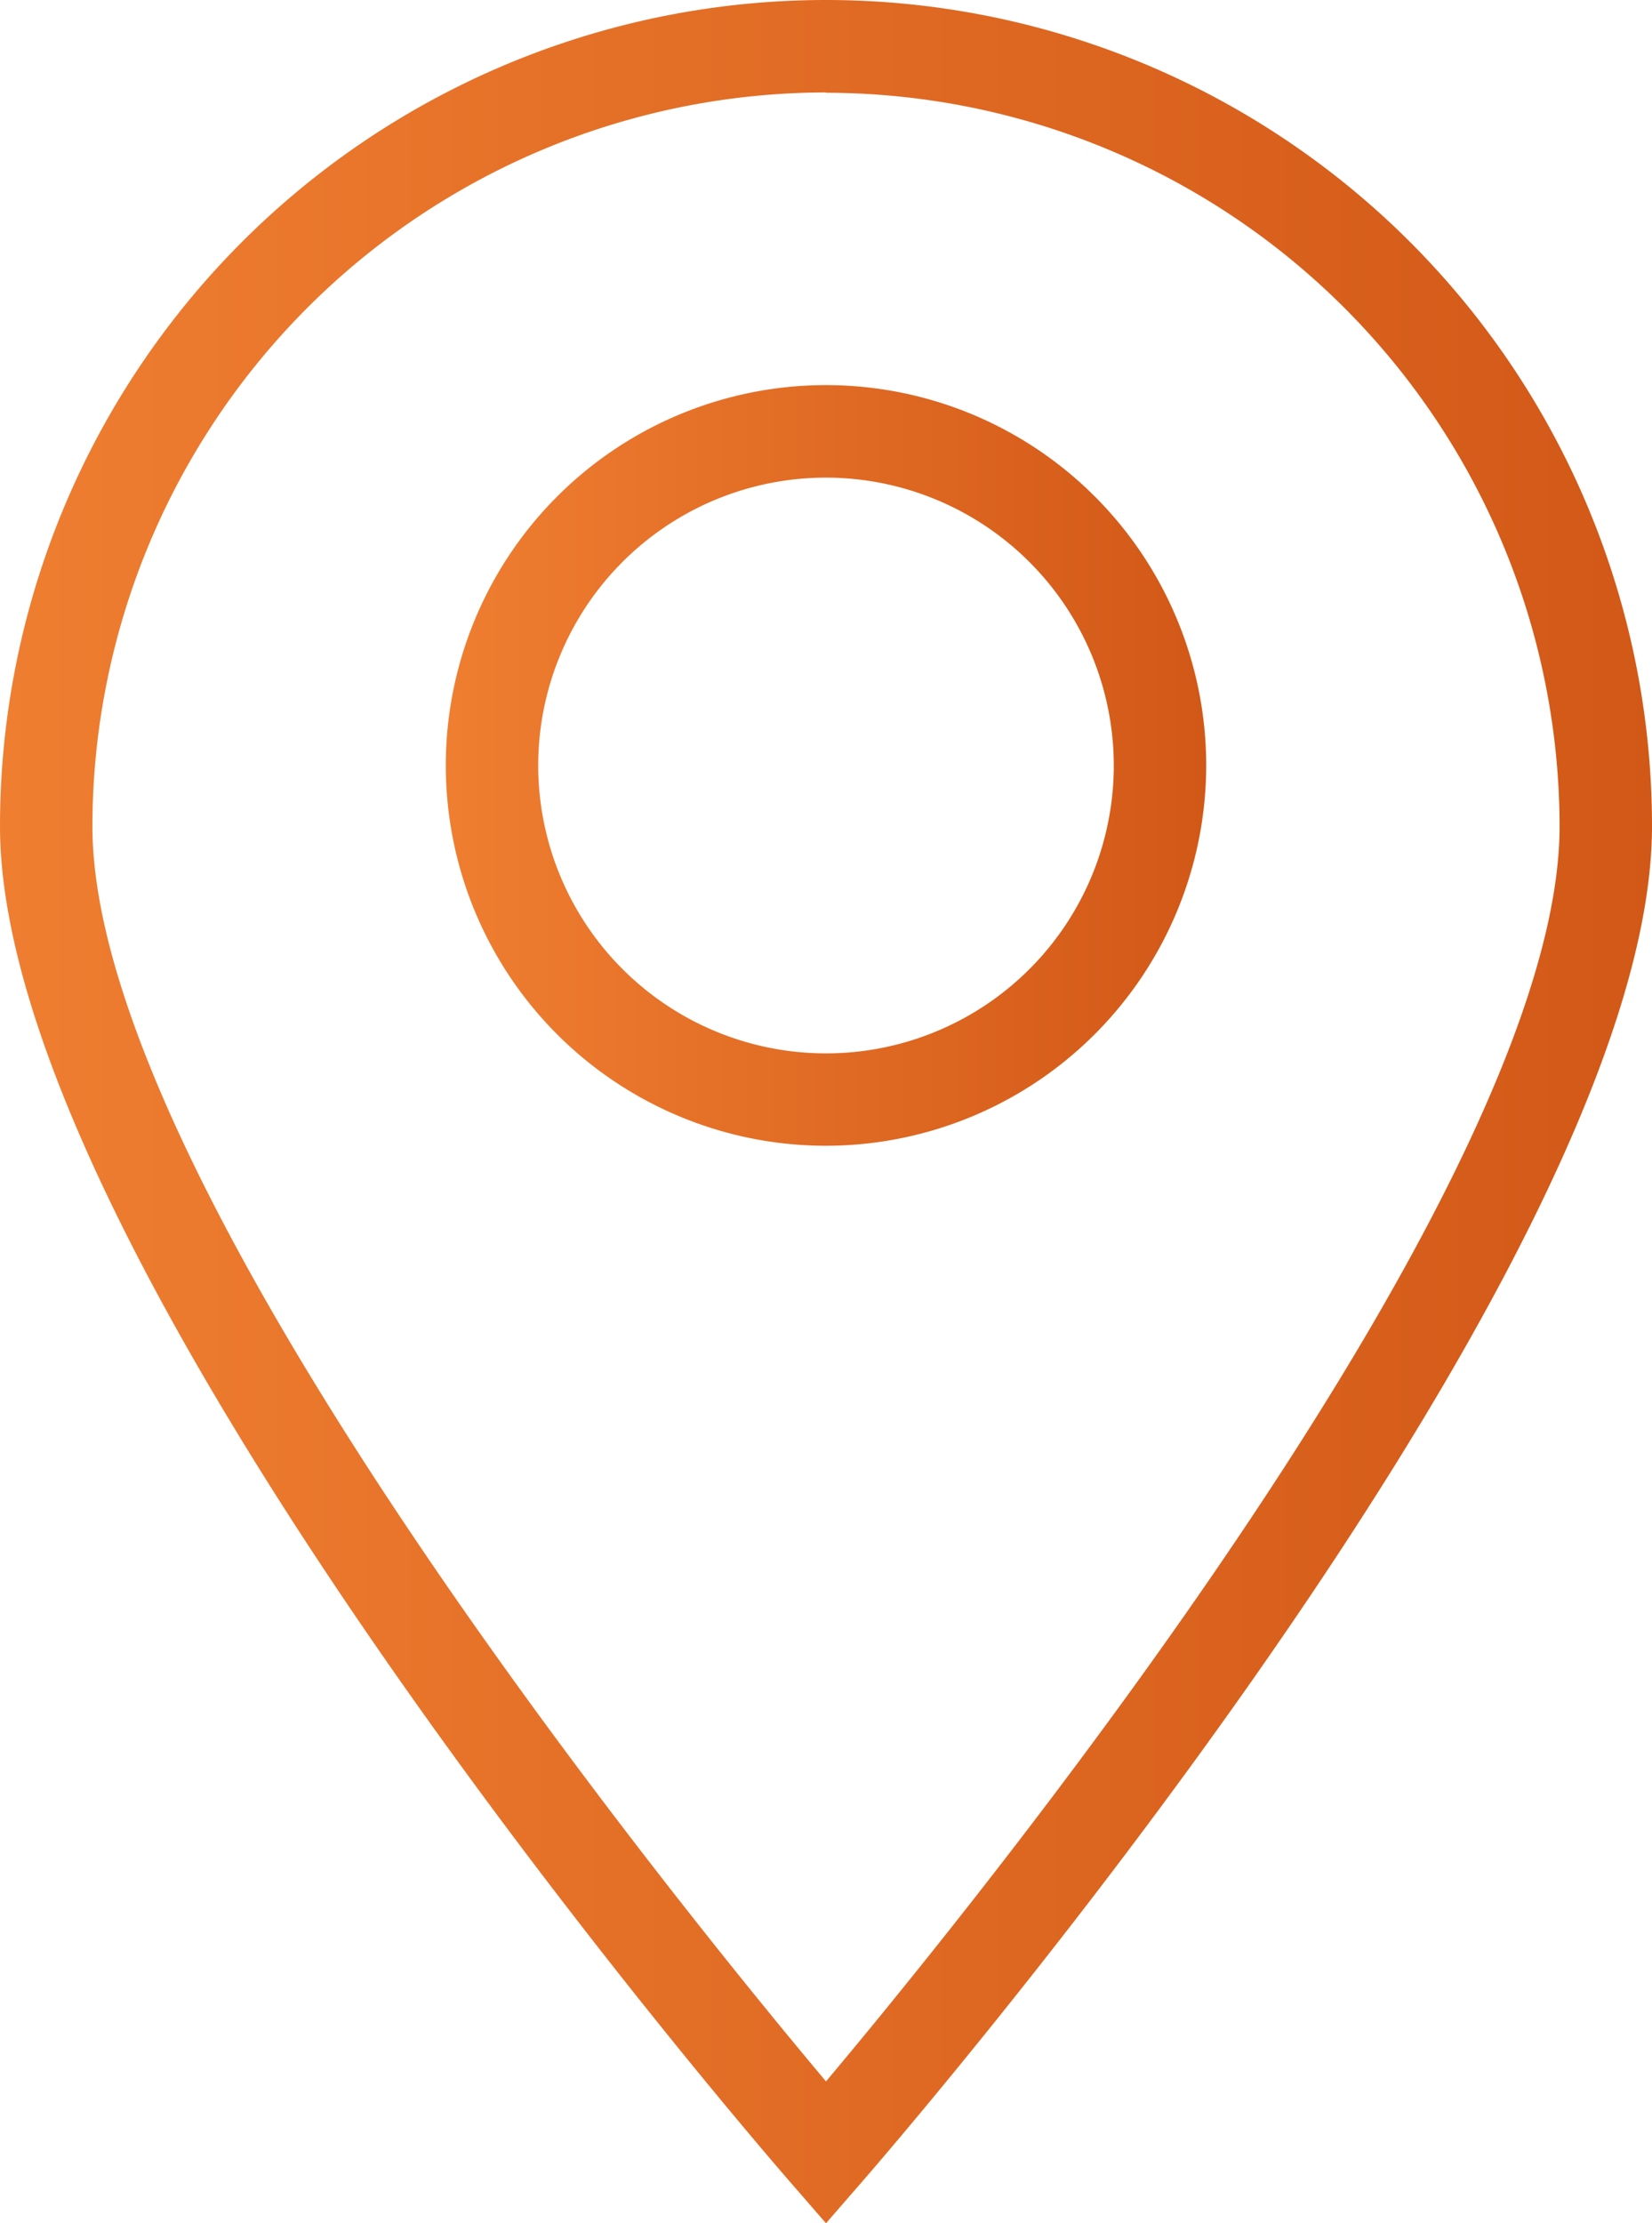 <svg xmlns="http://www.w3.org/2000/svg" xmlns:xlink="http://www.w3.org/1999/xlink" width="25.562" height="34.39" viewBox="0 0 25.562 34.39">
  <defs>
    <linearGradient id="linear-gradient" y1="0.5" x2="1" y2="0.5" gradientUnits="objectBoundingBox">
      <stop offset="0" stop-color="#ef7e31"/>
      <stop offset="1" stop-color="#d25817"/>
    </linearGradient>
  </defs>
  <g id="Grupo_30" data-name="Grupo 30" transform="translate(-164.931 -1118.465)">
    <g id="Grupo_28" data-name="Grupo 28">
      <path id="Caminho_32" data-name="Caminho 32" d="M177.712,1152.855l-.539-.62c-.5-.574-12.242-14.137-12.242-20.989a12.781,12.781,0,1,1,25.562,0c0,6.852-11.742,20.415-12.242,20.989Zm0-32.96a11.364,11.364,0,0,0-11.351,11.351c0,5.537,9.027,16.648,11.351,19.415,2.324-2.767,11.351-13.881,11.351-19.415A11.364,11.364,0,0,0,177.712,1119.9Z" fill="url(#linear-gradient)"/>
    </g>
    <g id="Grupo_29" data-name="Grupo 29">
      <path id="Caminho_33" data-name="Caminho 33" d="M177.712,1136.188a5.883,5.883,0,1,1,5.883-5.883A5.889,5.889,0,0,1,177.712,1136.188Zm0-10.335a4.453,4.453,0,1,0,4.453,4.452A4.457,4.457,0,0,0,177.712,1125.853Z" fill="url(#linear-gradient)"/>
    </g>
  </g>
</svg>
